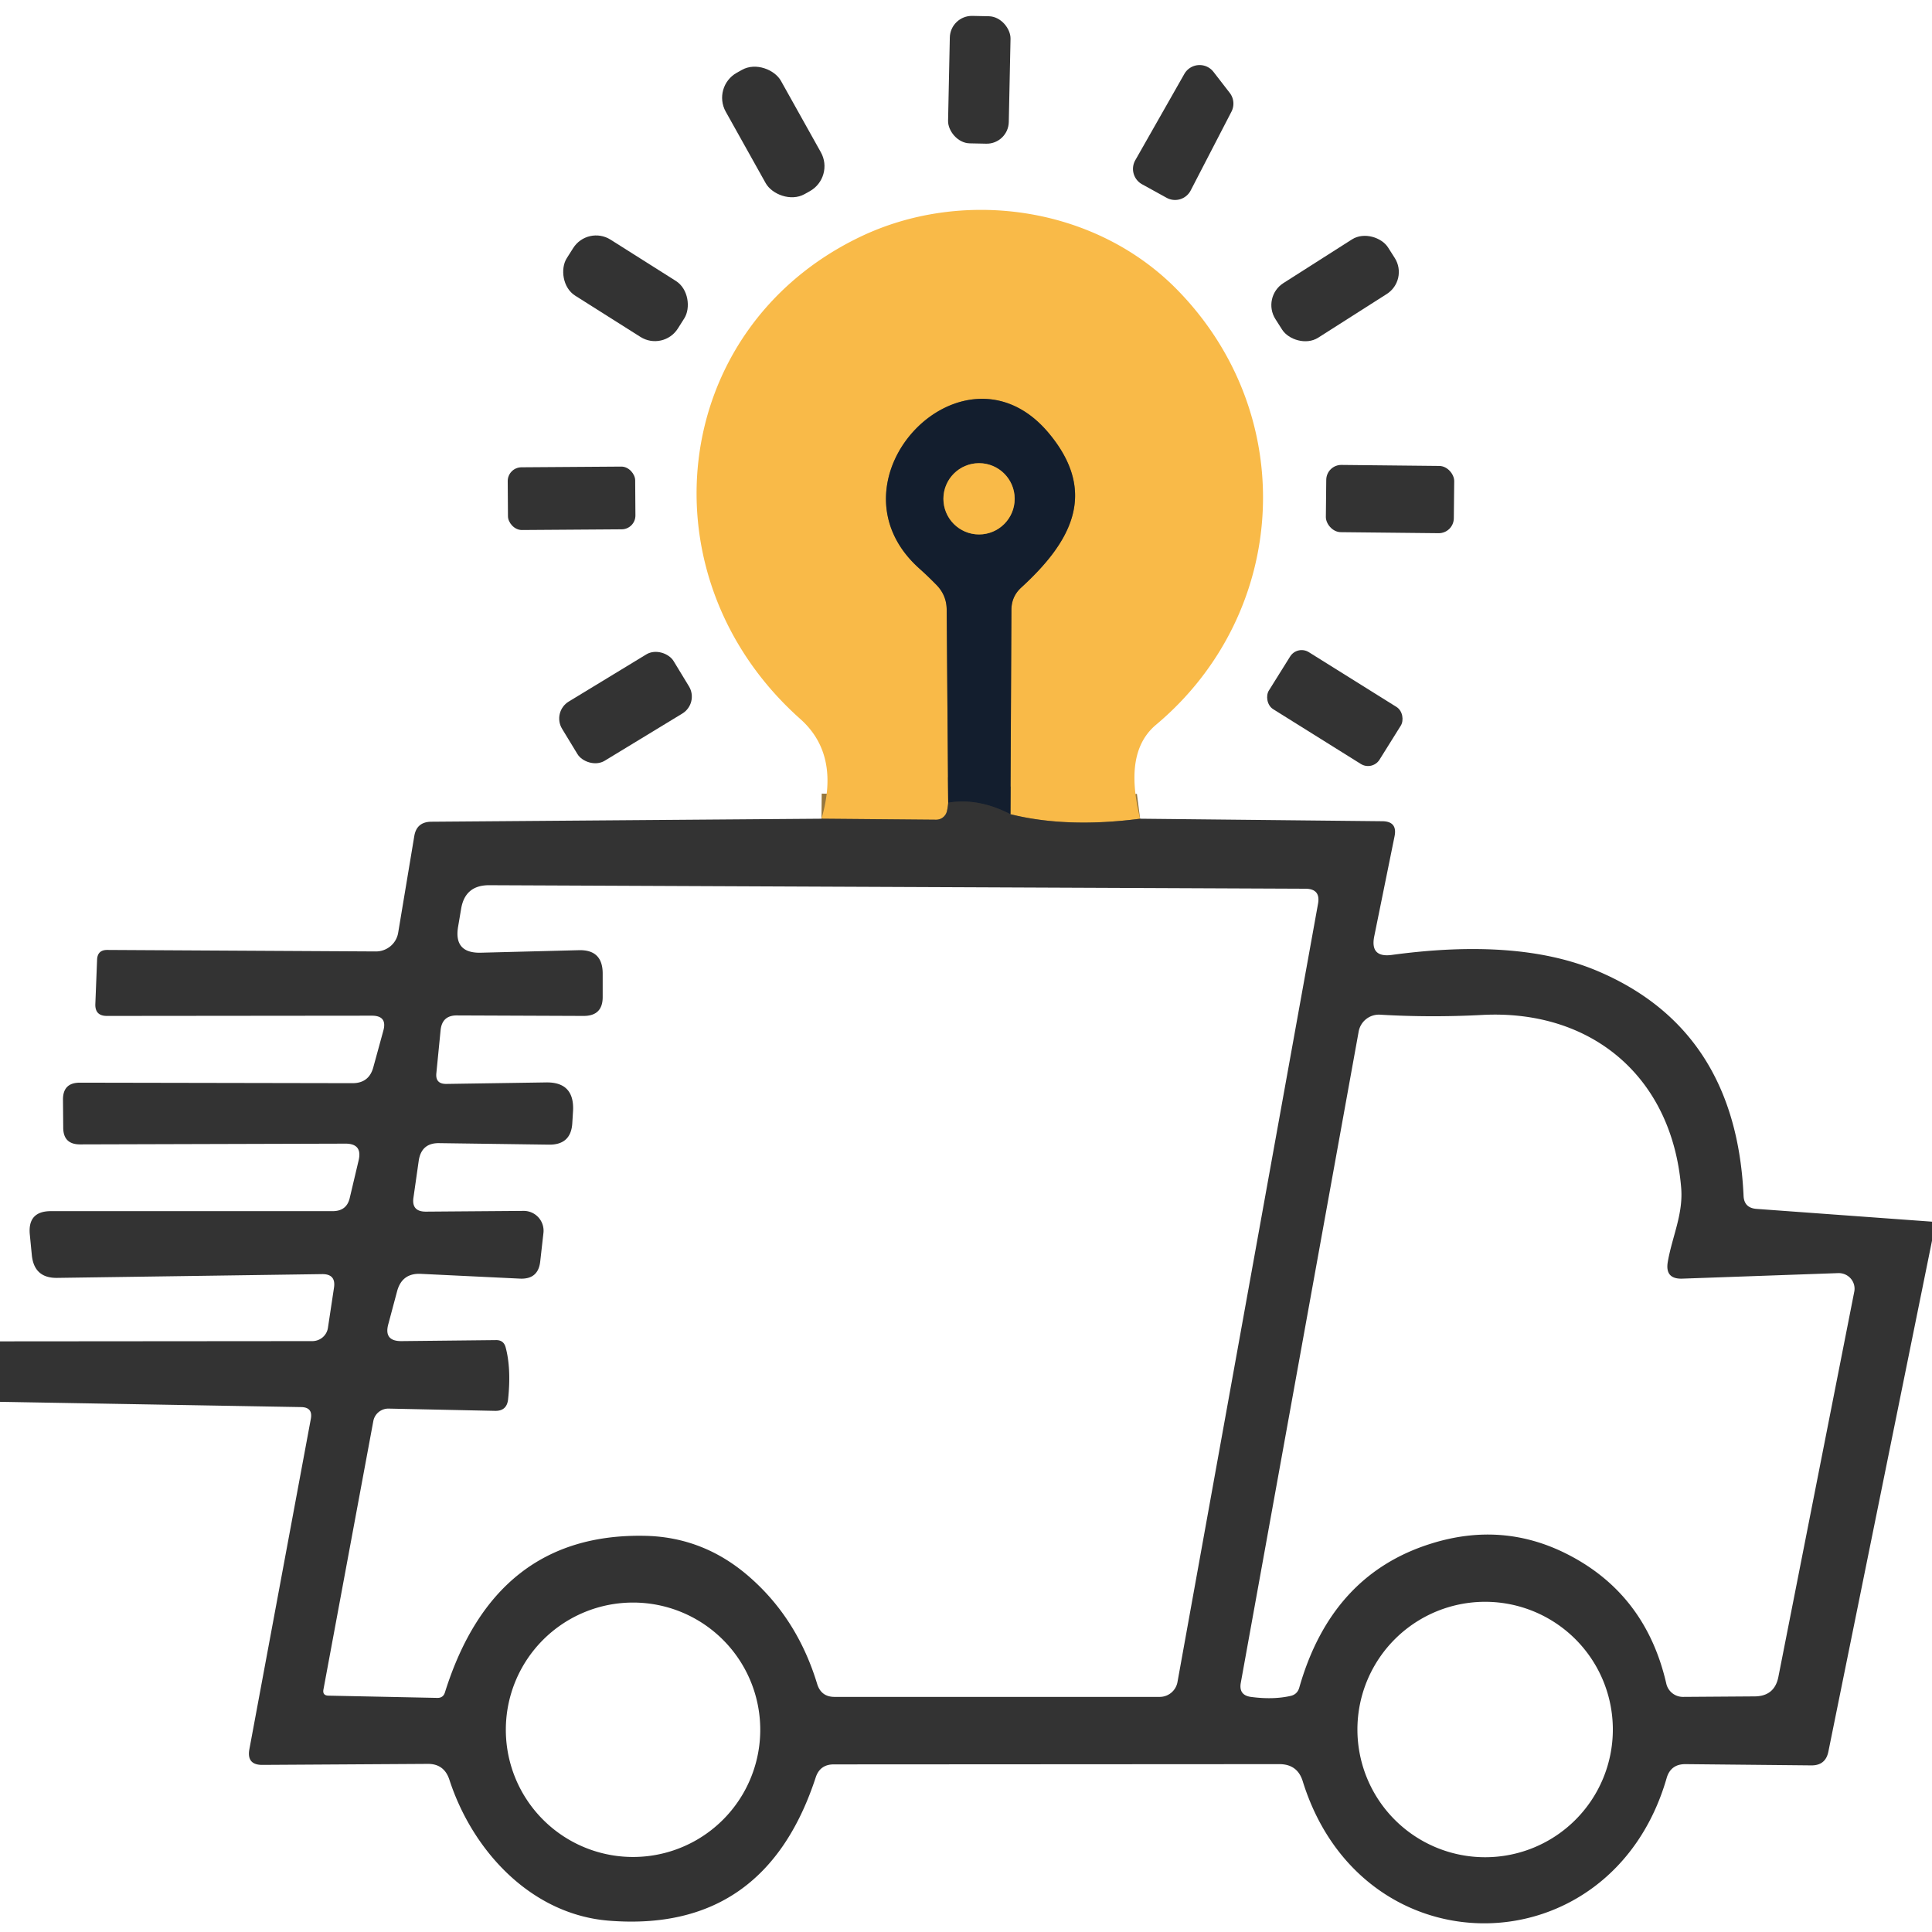 <svg xmlns="http://www.w3.org/2000/svg" viewBox="0.00 0.00 77.00 77.00"><g stroke-width="2.00" fill="none" stroke-linecap="butt"><path stroke="#96773e" d="  M 45.44 32.63  Q 42.51 33.01 40.27 32.45"></path><path stroke="#866c3b" d="  M 40.27 32.45  L 40.31 24.31  Q 40.31 23.77 40.71 23.41  C 42.66 21.62 43.81 19.65 41.78 17.24  C 38.39 13.23 32.74 19.13 36.62 22.64  Q 36.99 22.97 37.34 23.33  Q 37.72 23.73 37.73 24.28  L 37.79 31.99"></path><path stroke="#96773e" d="  M 37.79 31.99  Q 37.78 32.16 37.74 32.33  A 0.44 0.44 0.0 0 1 37.31 32.67  L 32.74 32.63"></path><path stroke="#232931" d="  M 40.27 32.45  Q 38.99 31.79 37.79 31.99"></path><path stroke="#866c3b" d="  M 40.44 19.88  A 1.42 1.42 0.0 0 0 39.02 18.46  A 1.42 1.42 0.0 0 0 37.60 19.88  A 1.42 1.42 0.0 0 0 39.02 21.30  A 1.42 1.42 0.0 0 0 40.44 19.88"></path></g><rect fill="#333333" x="-1.21" y="-2.54" transform="translate(39.03,3.18) rotate(1.2)" width="2.42" height="5.08" rx="0.88"></rect><path fill="#333333" d="  M 49.08 4.45  L 47.45 7.60  A 0.70 0.70 0.0 0 1 46.49 7.88  L 45.51 7.34  A 0.70 0.70 0.0 0 1 45.25 6.38  L 47.20 2.95  A 0.70 0.70 0.0 0 1 48.36 2.86  L 49.01 3.70  A 0.70 0.70 0.0 0 1 49.08 4.45  Z"></path><rect fill="#333333" x="-1.26" y="-2.77" transform="translate(30.82,5.26) rotate(-29.2)" width="2.52" height="5.54" rx="1.14"></rect><path fill="#f9ba48" d="  M 45.44 32.63  Q 42.51 33.01 40.27 32.45  L 40.31 24.31  Q 40.31 23.77 40.71 23.41  C 42.66 21.62 43.81 19.65 41.78 17.24  C 38.39 13.23 32.74 19.13 36.62 22.64  Q 36.99 22.97 37.34 23.33  Q 37.72 23.73 37.73 24.28  L 37.79 31.99  Q 37.78 32.16 37.74 32.33  A 0.44 0.44 0.0 0 1 37.31 32.67  L 32.74 32.63  Q 33.49 30.07 31.89 28.65  C 25.56 23.01 26.64 13.14 34.24 9.46  C 38.30 7.49 43.58 8.18 46.88 11.51  C 51.83 16.52 51.38 24.43 46.08 28.88  C 44.99 29.79 45.12 31.32 45.44 32.63  Z"></path><rect fill="#333333" x="-2.62" y="-1.32" transform="translate(24.93,11.49) rotate(32.3)" width="5.24" height="2.64" rx="1.08"></rect><rect fill="#333333" x="-2.66" y="-1.29" transform="translate(53.21,11.50) rotate(-32.5)" width="5.32" height="2.58" rx="1.04"></rect><path fill="#131e2e" d="  M 40.27 32.45  Q 38.99 31.79 37.79 31.99  L 37.73 24.28  Q 37.72 23.73 37.34 23.33  Q 36.99 22.97 36.62 22.64  C 32.74 19.13 38.39 13.23 41.78 17.24  C 43.81 19.65 42.66 21.62 40.71 23.41  Q 40.31 23.77 40.31 24.31  L 40.27 32.45  Z  M 40.44 19.88  A 1.42 1.42 0.0 0 0 39.02 18.46  A 1.42 1.42 0.0 0 0 37.60 19.88  A 1.42 1.42 0.0 0 0 39.02 21.30  A 1.42 1.42 0.0 0 0 40.44 19.88  Z"></path><rect fill="#333333" x="-2.54" y="-1.25" transform="translate(22.78,19.86) rotate(-0.4)" width="5.08" height="2.50" rx="0.55"></rect><circle fill="#f9ba48" cx="39.02" cy="19.88" r="1.42"></circle><rect fill="#333333" x="-2.55" y="-1.34" transform="translate(55.40,19.89) rotate(0.6)" width="5.10" height="2.68" rx="0.60"></rect><rect fill="#333333" x="-2.60" y="-1.38" transform="translate(24.93,28.20) rotate(-31.3)" width="5.20" height="2.76" rx="0.79"></rect><rect fill="#333333" x="-2.60" y="-1.34" transform="translate(53.20,28.22) rotate(32.0)" width="5.20" height="2.68" rx="0.54"></rect><path fill="#333333" d="  M 40.27 32.45  Q 42.51 33.01 45.44 32.63  L 55.10 32.73  Q 55.70 32.74 55.58 33.33  L 54.77 37.32  Q 54.60 38.17 55.46 38.06  Q 60.53 37.37 63.67 38.70  Q 69.19 41.04 69.49 47.66  Q 69.51 48.14 70.00 48.18  L 77.00 48.69  L 77.00 49.45  L 72.87 69.81  Q 72.76 70.36 72.20 70.36  L 67.19 70.31  Q 66.58 70.30 66.42 70.88  C 64.21 78.49 54.29 78.63 51.92 70.99  Q 51.71 70.31 50.99 70.31  L 33.23 70.32  Q 32.68 70.32 32.51 70.84  Q 30.48 77.04 24.28 76.55  C 21.19 76.31 18.84 73.79 17.91 70.93  Q 17.70 70.29 17.04 70.30  L 10.47 70.34  Q 9.82 70.35 9.94 69.71  L 12.39 56.54  Q 12.47 56.09 12.01 56.08  L 0.00 55.87  L 0.00 53.46  L 12.45 53.45  A 0.63 0.62 4.3 0 0 13.07 52.92  L 13.31 51.33  Q 13.40 50.77 12.83 50.78  L 2.29 50.93  Q 1.37 50.95 1.27 50.04  L 1.19 49.22  Q 1.09 48.27 2.03 48.27  L 13.26 48.27  Q 13.82 48.27 13.94 47.74  L 14.29 46.26  Q 14.46 45.57 13.75 45.58  L 3.19 45.61  Q 2.52 45.61 2.52 44.94  L 2.51 43.82  Q 2.51 43.15 3.18 43.15  L 14.05 43.17  Q 14.71 43.17 14.88 42.53  L 15.28 41.07  Q 15.44 40.48 14.82 40.48  L 4.26 40.49  Q 3.78 40.49 3.80 40.01  L 3.87 38.24  Q 3.89 37.86 4.27 37.86  L 14.98 37.92  A 0.90 0.89 4.5 0 0 15.87 37.17  L 16.51 33.33  Q 16.60 32.76 17.18 32.75  L 32.74 32.63  L 37.31 32.67  A 0.44 0.44 0.0 0 0 37.74 32.33  Q 37.78 32.16 37.79 31.99  Q 38.99 31.79 40.27 32.45  Z  M 19.73 56.23  L 15.50 56.14  A 0.61 0.61 0.0 0 0 14.88 56.63  L 12.89 67.34  Q 12.85 67.57 13.08 67.58  L 17.44 67.67  Q 17.66 67.67 17.73 67.46  Q 19.72 61.10 25.68 61.21  Q 28.10 61.25 29.96 62.93  Q 31.80 64.58 32.57 67.12  Q 32.73 67.63 33.26 67.63  L 46.22 67.63  A 0.72 0.72 0.0 0 0 46.93 67.03  L 52.53 36.02  Q 52.64 35.42 52.02 35.42  L 19.49 35.28  Q 18.54 35.28 18.38 36.21  L 18.26 36.92  Q 18.07 38.00 19.17 37.97  L 23.06 37.87  Q 24.02 37.84 24.02 38.80  L 24.02 39.74  Q 24.02 40.49 23.26 40.49  L 18.22 40.47  Q 17.62 40.46 17.56 41.06  L 17.39 42.78  Q 17.35 43.20 17.78 43.20  L 21.76 43.14  Q 22.89 43.12 22.84 44.26  L 22.81 44.74  Q 22.77 45.63 21.88 45.62  L 17.50 45.56  Q 16.80 45.55 16.69 46.25  L 16.48 47.72  Q 16.39 48.29 16.97 48.29  L 20.87 48.26  A 0.79 0.79 0.0 0 1 21.66 49.13  L 21.53 50.28  Q 21.45 50.99 20.73 50.96  L 16.78 50.77  Q 16.03 50.73 15.83 51.45  L 15.48 52.76  Q 15.28 53.46 16.01 53.45  L 19.78 53.41  Q 20.07 53.41 20.15 53.69  Q 20.38 54.54 20.25 55.77  Q 20.20 56.24 19.73 56.23  Z  M 62.46 61.94  Q 65.59 63.53 66.41 67.10  A 0.68 0.68 0.0 0 0 67.07 67.63  L 69.92 67.61  Q 70.73 67.61 70.88 66.82  L 73.90 51.49  A 0.63 0.62 4.7 0 0 73.26 50.74  L 67.06 50.96  Q 66.35 50.99 66.47 50.29  C 66.65 49.26 67.10 48.37 67.00 47.30  C 66.62 42.90 63.42 40.23 59.09 40.45  Q 57.02 40.56 55.00 40.44  A 0.82 0.82 0.0 0 0 54.15 41.11  L 49.45 67.08  Q 49.37 67.56 49.85 67.63  Q 50.74 67.75 51.44 67.59  Q 51.70 67.53 51.78 67.27  Q 53.06 62.76 57.04 61.52  Q 59.88 60.63 62.46 61.94  Z  M 30.30 68.94  A 5.07 5.07 0.0 0 0 25.23 63.87  A 5.07 5.07 0.0 0 0 20.16 68.94  A 5.07 5.07 0.0 0 0 25.23 74.01  A 5.07 5.07 0.0 0 0 30.30 68.94  Z  M 64.28 68.93  A 5.09 5.09 0.0 0 0 59.19 63.84  A 5.09 5.09 0.0 0 0 54.10 68.93  A 5.09 5.09 0.0 0 0 59.19 74.02  A 5.09 5.09 0.0 0 0 64.28 68.93  Z"></path></svg>